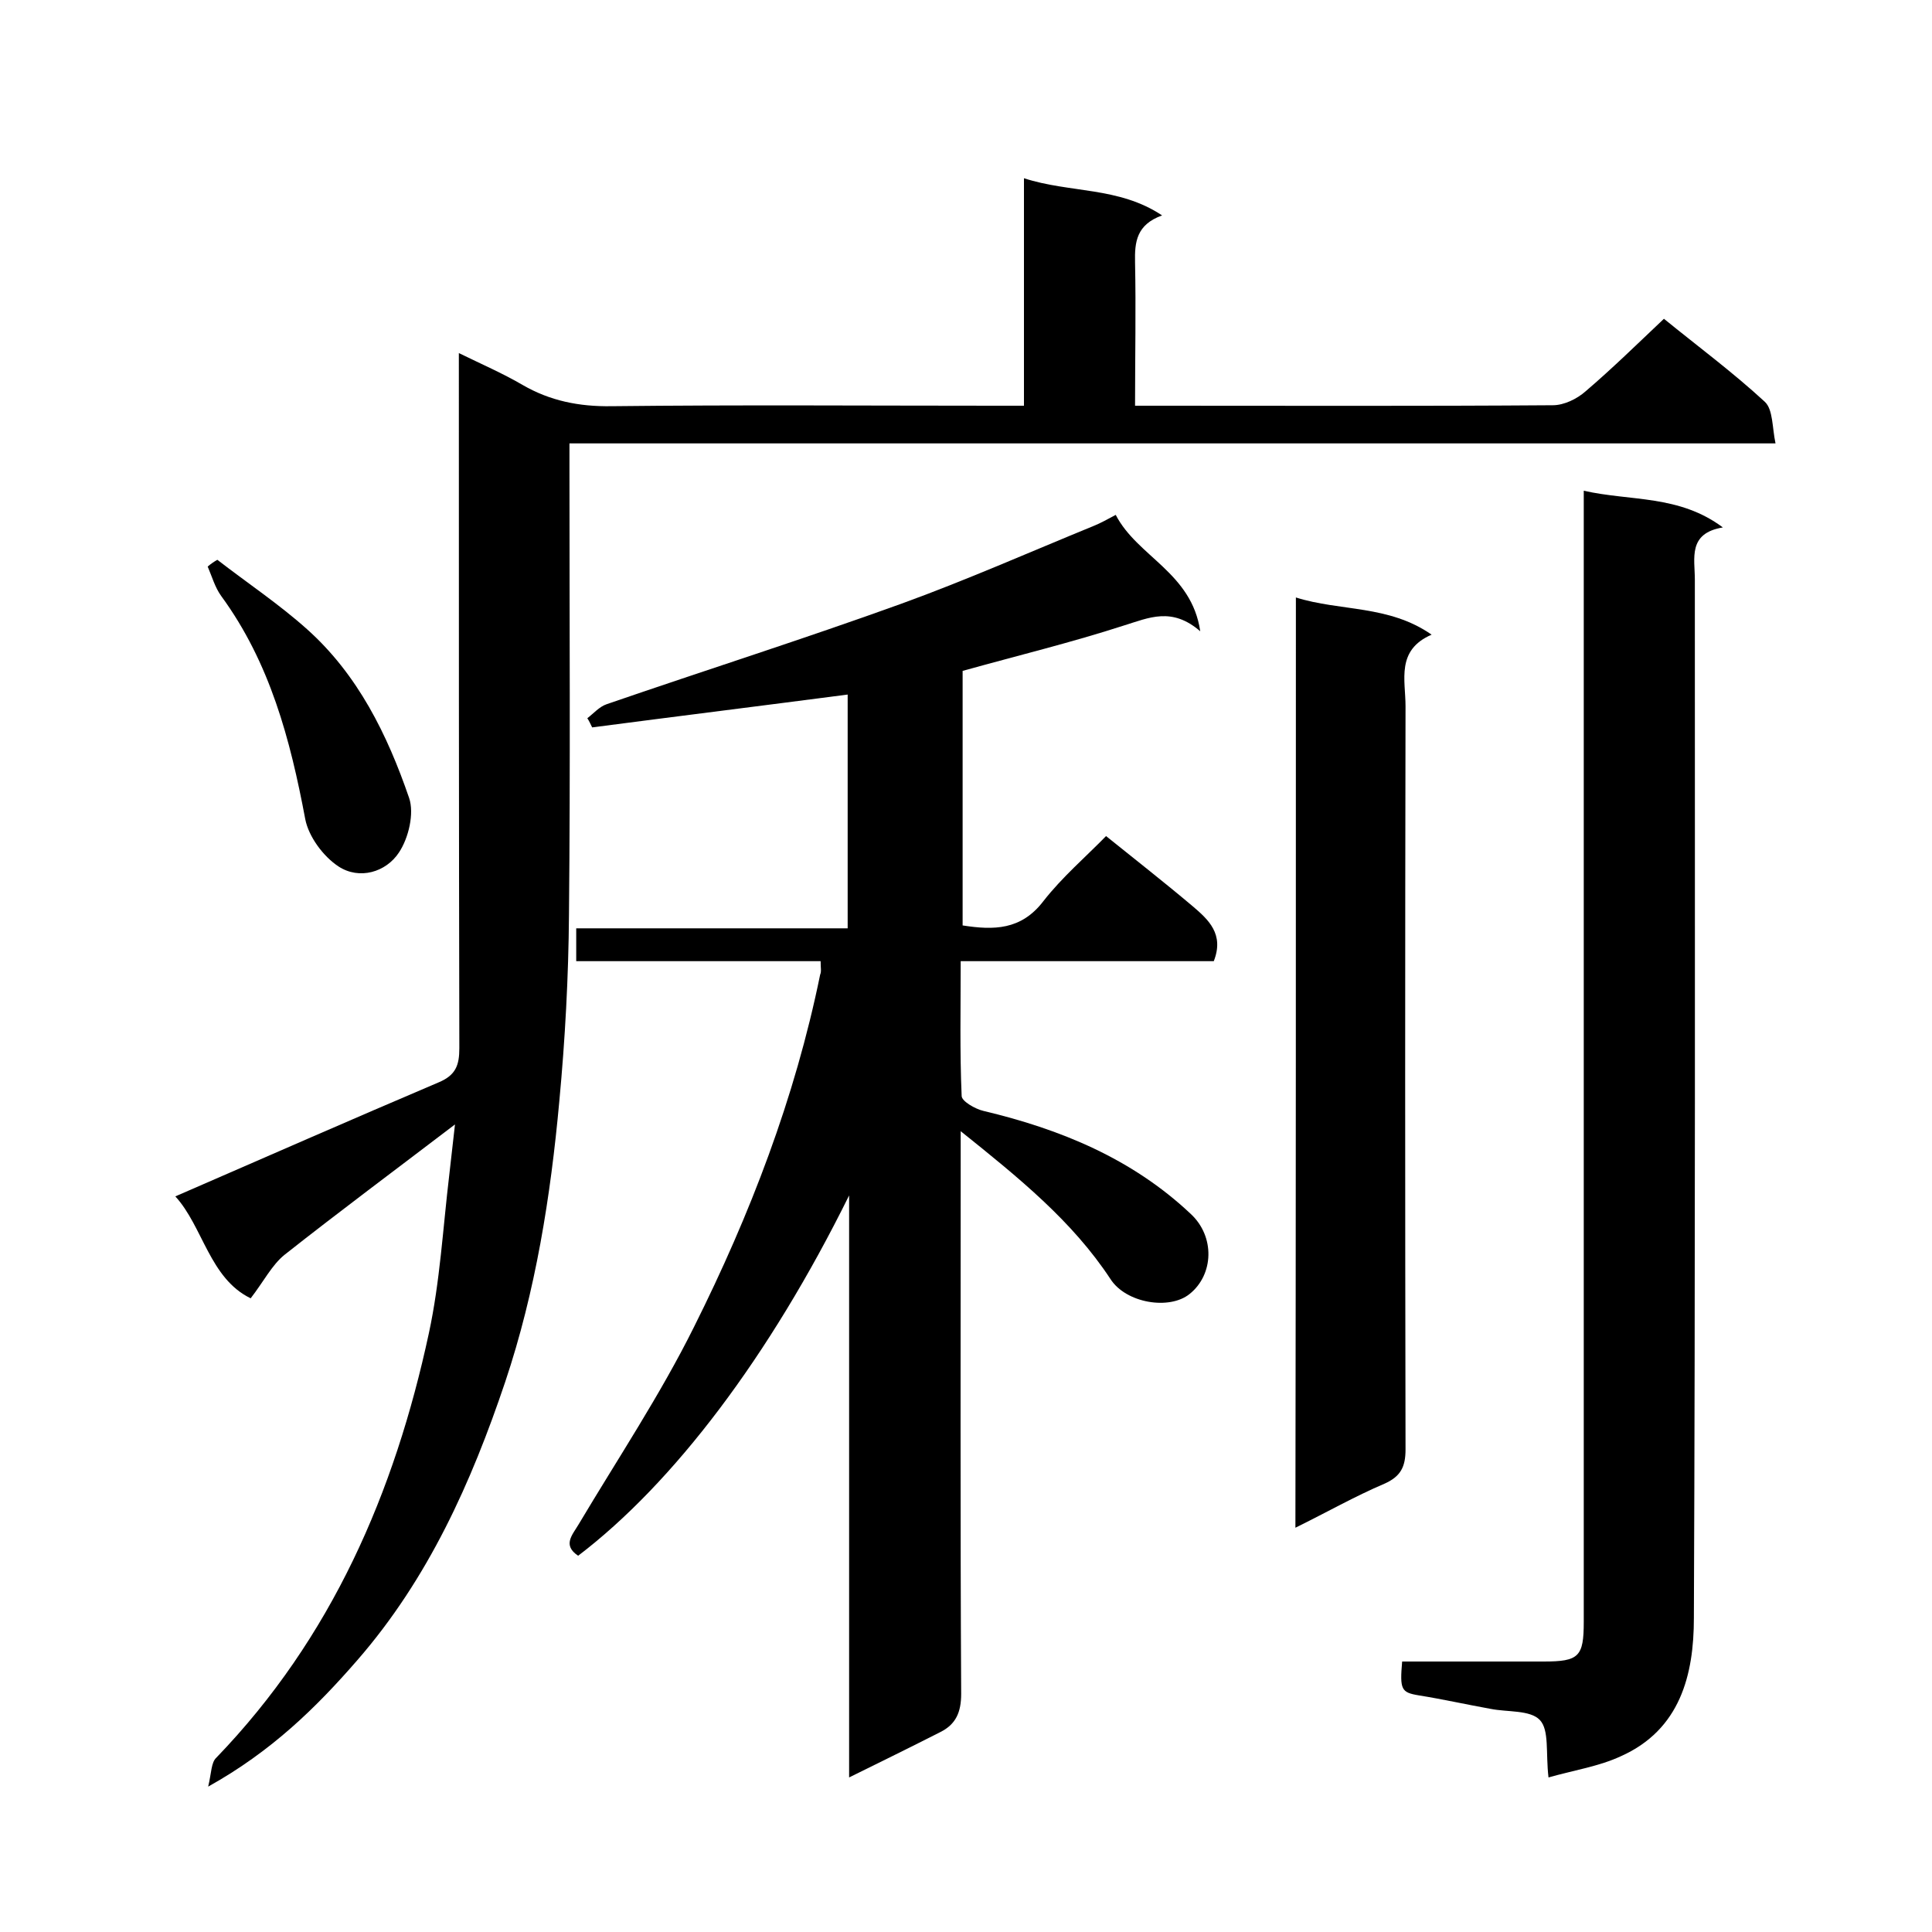 <svg enable-background="new 0 0 400 400" viewBox="0 0 400 400" xmlns="http://www.w3.org/2000/svg"><path d="m169.9 199c-17 0-33.6 0-50.6 0 0-2.4 0-4.4 0-6.8h56.2c0-16.5 0-32.7 0-48.4-17.6 2.3-35.3 4.5-52.9 6.8-.3-.6-.6-1.3-1-1.9 1.3-1 2.5-2.4 4-2.9 20.3-7 40.8-13.5 61-20.8 13.5-4.9 26.6-10.7 39.8-16.1 1.5-.6 2.9-1.4 4.6-2.3 4.5 8.7 15.7 11.9 17.5 24.1-5.9-5.1-10.6-2.8-15.8-1.2-10.8 3.5-21.9 6.2-33.4 9.4v52.7c6.4 1 12.1 1 16.7-5 3.9-5 8.7-9.1 13-13.5 6.2 5 12.1 9.6 17.9 14.5 3.3 2.8 6.6 5.8 4.4 11.4-17.1 0-34.5 0-52.4 0 0 9.6-.2 18.8.2 27.9 0 1.1 2.8 2.7 4.5 3.1 16 3.8 30.8 9.9 42.9 21.3 5.1 4.7 4.8 12.6-.2 16.6-4.2 3.4-13.2 1.9-16.4-3.1-7.9-12-18.9-20.9-31-30.6v6c0 36.8-.1 73.6.1 110.5 0 3.8-1.1 6.3-4.3 7.9-6.1 3.1-12.2 6.1-18.9 9.4 0-40.4 0-80.2 0-120.5-16.5 33.4-36.4 59.6-56.1 74.6-3.3-2.2-1.2-4.3.1-6.5 8.1-13.6 16.9-26.8 23.9-40.9 11.6-23.2 20.9-47.4 26.1-72.9.3-.7.1-1.4.1-2.8z"/><path d="m94.2 232.8c-12.2 9.3-23.9 18-35.3 27-2.6 2.1-4.3 5.5-7 9-8.5-4.1-9.9-14.9-15.6-21.1 18.4-8 36.4-15.9 54.5-23.6 3.6-1.5 4.3-3.6 4.3-7.1-.1-47.6-.1-95.3-.1-143.9 4.7 2.3 9.1 4.2 13.2 6.6 5.7 3.3 11.7 4.5 18.4 4.4 26.5-.3 53-.1 79.5-.1h5.9c0-15.8 0-31.3 0-47.1 9.5 3.1 19.6 1.7 28.6 7.7-5.3 1.9-5.7 5.5-5.6 9.7.2 9.7 0 19.3 0 29.7h5c27.2 0 54.3.1 81.5-.1 2.3 0 5-1.3 6.8-2.9 5.5-4.7 10.7-9.8 16.2-15 7 5.7 14.3 11.1 20.9 17.2 1.7 1.6 1.5 5.3 2.2 8.6-83.6 0-166.2 0-249.7 0v5.6c0 30.7.2 61.3-.1 92-.1 12.9-.8 25.8-2 38.6-1.8 19.7-4.9 39.3-11.2 58.1-7 20.8-15.9 40.7-30.6 57.6-8.6 9.9-17.8 18.9-30.9 26.2.7-2.9.6-5 1.7-6 23.9-24.8 36.9-54.9 44-87.9 2.3-10.7 2.9-21.7 4.2-32.6.4-3.6.8-7.2 1.2-10.6z"/><path d="m320.6 368c-.6-5.1.2-9.8-1.8-11.9s-6.7-1.6-10.2-2.3c-5-.9-9.9-2-14.9-2.8-3.6-.6-3.9-1.2-3.4-7h29.3c7.3 0 8.3-1 8.3-8.2 0-75.8 0-151.6 0-227.5 0-2 0-3.9 0-6.7 9.7 2.2 19.7.8 28.8 7.6-7.3 1.2-5.8 6.4-5.8 10.8 0 71.7.1 143.3-.2 215 0 11.7-2.8 23.1-15.1 28.6-4.5 2.1-9.7 2.9-15 4.4z"/><path d="m268.3 123.7c9.2 2.9 19.2 1.5 28.1 7.7-7.4 3.2-5.4 9.4-5.4 14.8-.1 51.3-.1 102.6 0 153.9 0 3.6-1 5.6-4.4 7.1-6.1 2.6-11.9 5.9-18.4 9.1.1-64.4.1-128.3.1-192.6z"/><path d="m45 115.9c6.2 4.8 12.8 9.2 18.6 14.4 10.5 9.4 16.6 21.8 21.1 34.9 1.1 3.2-.1 8.3-2.1 11.3-2.7 4.1-8.2 5.7-12.5 2.9-3.2-2.1-6.2-6.2-6.9-9.8-3.1-16.5-7.3-32.4-17.4-46.2-1.3-1.8-1.9-4-2.8-6.1.7-.6 1.3-1 2-1.4z"/></svg>